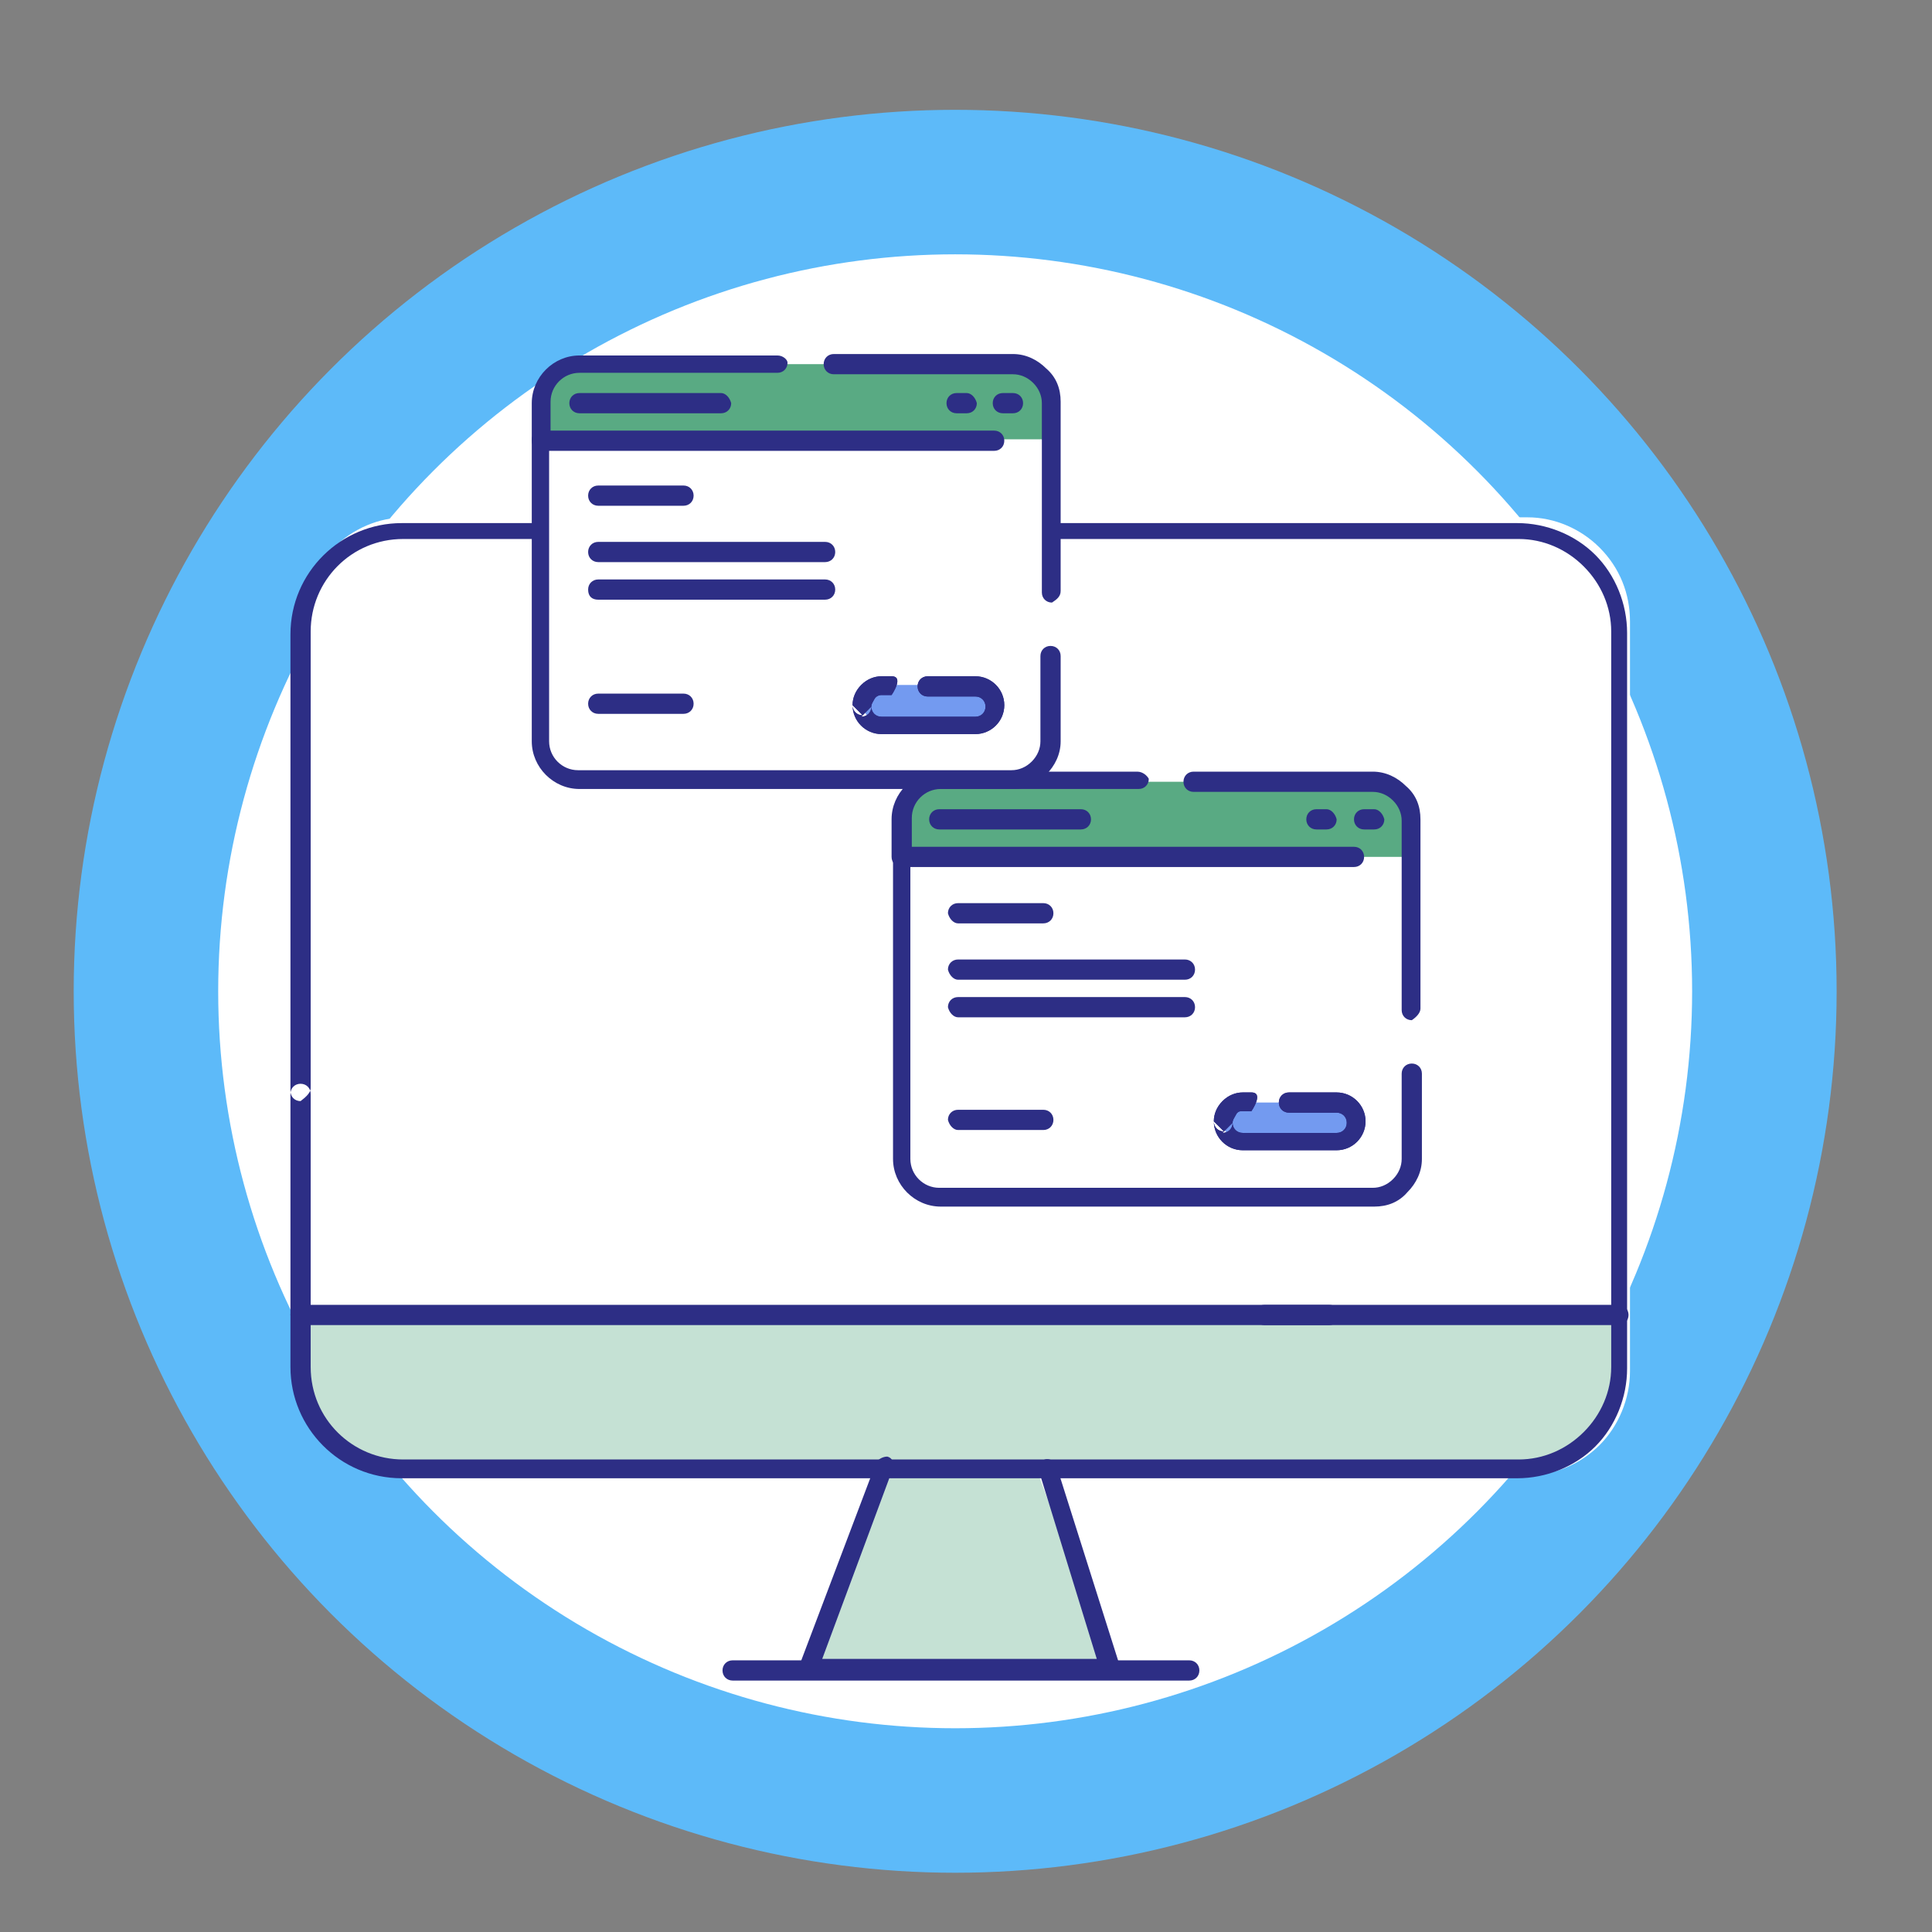 <?xml version="1.0" encoding="utf-8"?>
<!-- Generator: Adobe Illustrator 26.0.2, SVG Export Plug-In . SVG Version: 6.00 Build 0)  -->
<svg version="1.1" id="Layer_1" xmlns="http://www.w3.org/2000/svg" xmlns:xlink="http://www.w3.org/1999/xlink" x="0px" y="0px"
	 viewBox="0 0 133.7 133.7" style="enable-background:new 0 0 133.7 133.7;" xml:space="preserve">
<rect x="0" y="0" width="133.7" height="133.7" fill="#808080" stroke="none"/>
<style type="text/css">
	.st0{fill:#FFFFFF;stroke:#5DBAF9;stroke-width:10;stroke-miterlimit:10;}
	.st1{fill-rule:evenodd;clip-rule:evenodd;fill:#FFFFFF;}
	.st2{fill-rule:evenodd;clip-rule:evenodd;fill:#2D2E85;}
	.st3{fill-rule:evenodd;clip-rule:evenodd;fill:#59AA83;}
	.st4{fill-rule:evenodd;clip-rule:evenodd;fill:#739AF0;}
	.st5{opacity:0.35;fill-rule:evenodd;clip-rule:evenodd;fill:#59AA83;}
</style>
<circle class="st0" cx="66.1" cy="68.6" r="56"/>
<path class="st1" d="M112.8,43c0-1.9-0.7-3.7-2.1-5.1c-1.3-1.3-3.1-2.1-5-2.1c-17.1,0-60.5,0-77.6,0c-1.9,0-3.7,0.8-5,2.1
	c-1.3,1.3-2.1,3.2-2.1,5.1c0,12.7,0,39.2,0,51.9c0,1.9,0.7,3.7,2.1,5.1c1.3,1.3,3.1,2.1,5,2.1c17.1,0,60.5,0,77.6,0
	c1.9,0,3.7-0.8,5-2.1c1.3-1.3,2.1-3.2,2.1-5.1C112.8,82.1,112.8,55.7,112.8,43z"/>
<g>
	<path class="st1" d="M97.7,56.7c0-0.7-0.3-1.4-0.8-1.8c-0.5-0.5-1.2-0.8-1.8-0.8c-6.5,0-23.5,0-30,0c-0.7,0-1.4,0.3-1.8,0.8
		c-0.5,0.5-0.8,1.2-0.8,1.8c0,5.5,0,18,0,23.5c0,0.7,0.3,1.4,0.8,1.8c0.5,0.5,1.2,0.8,1.8,0.8c6.5,0,23.5,0,30,0
		c0.7,0,1.4-0.3,1.8-0.8c0.5-0.5,0.8-1.2,0.8-1.8C97.7,74.7,97.7,62.2,97.7,56.7z"/>
	<path class="st2" d="M61.8,59.3v20.9c0,1.8,1.5,3.3,3.3,3.3c6.5,0,23.5,0,30,0c0.9,0,1.7-0.3,2.3-1c0.6-0.6,1-1.4,1-2.3
		c0-2.5,0-5.9,0-5.9c0-0.4-0.3-0.7-0.7-0.7c-0.4,0-0.7,0.3-0.7,0.7c0,0,0,3.4,0,5.9c0,0.5-0.2,1-0.6,1.4c-0.4,0.4-0.9,0.6-1.4,0.6
		c-6.5,0-23.5,0-30,0c-1.1,0-2-0.9-2-2c0,0,0-20.9,0-20.9c0-0.4-0.3-0.7-0.7-0.7C62,58.7,61.8,58.9,61.8,59.3L61.8,59.3z"/>
	<path class="st3" d="M62.4,59.3h35.3v-2.6c0-0.7-0.3-1.4-0.8-1.8c-0.5-0.5-1.2-0.8-1.8-0.8c-6.5,0-23.5,0-30,0
		c-0.7,0-1.4,0.3-1.8,0.8c-0.5,0.5-0.8,1.2-0.8,1.8C62.4,58,62.4,59.3,62.4,59.3L62.4,59.3z"/>
	<path class="st2" d="M78.7,53.4H65c-1.8,0-3.3,1.5-3.3,3.3c0,1.3,0,2.6,0,2.6c0,0.4,0.3,0.7,0.7,0.7h31.3c0.4,0,0.7-0.3,0.7-0.7
		c0-0.4-0.3-0.7-0.7-0.7H63.1v-2c0-1.1,0.9-2,2-2c0,0,13.7,0,13.7,0c0.4,0,0.7-0.3,0.7-0.7C79.4,53.7,79.1,53.4,78.7,53.4L78.7,53.4
		z"/>
	<path class="st2" d="M98.3,69.8V56.7c0-0.9-0.3-1.7-1-2.3c-0.6-0.6-1.4-1-2.3-1c-4.3,0-12.4,0-12.4,0c-0.4,0-0.7,0.3-0.7,0.7
		c0,0.4,0.3,0.7,0.7,0.7c0,0,8.1,0,12.4,0c0.5,0,1,0.2,1.4,0.6c0.4,0.4,0.6,0.9,0.6,1.4v13.1c0,0.4,0.3,0.7,0.7,0.7
		C98,70.4,98.3,70.1,98.3,69.8L98.3,69.8z"/>
	<path class="st2" d="M95.1,56h-0.7c-0.4,0-0.7,0.3-0.7,0.7c0,0.4,0.3,0.7,0.7,0.7h0.7c0.4,0,0.7-0.3,0.7-0.7
		C95.7,56.3,95.4,56,95.1,56z"/>
	<path class="st2" d="M91.8,56h-0.7c-0.4,0-0.7,0.3-0.7,0.7c0,0.4,0.3,0.7,0.7,0.7h0.7c0.4,0,0.7-0.3,0.7-0.7
		C92.4,56.3,92.1,56,91.8,56z"/>
	<path class="st2" d="M74.8,56H65c-0.4,0-0.7,0.3-0.7,0.7c0,0.4,0.3,0.7,0.7,0.7h9.8c0.4,0,0.7-0.3,0.7-0.7
		C75.5,56.3,75.2,56,74.8,56z"/>
	<path class="st2" d="M66.3,63.9h5.9c0.4,0,0.7-0.3,0.7-0.7c0-0.4-0.3-0.7-0.7-0.7h-5.9c-0.4,0-0.7,0.3-0.7,0.7
		C65.7,63.6,66,63.9,66.3,63.9z"/>
	<path class="st2" d="M66.3,78.2h5.9c0.4,0,0.7-0.3,0.7-0.7c0-0.4-0.3-0.7-0.7-0.7h-5.9c-0.4,0-0.7,0.3-0.7,0.7
		C65.7,77.9,66,78.2,66.3,78.2z"/>
	<path class="st2" d="M66.3,67.8H82c0.4,0,0.7-0.3,0.7-0.7c0-0.4-0.3-0.7-0.7-0.7H66.3c-0.4,0-0.7,0.3-0.7,0.7
		C65.7,67.5,66,67.8,66.3,67.8z"/>
	<path class="st2" d="M66.3,70.4H82c0.4,0,0.7-0.3,0.7-0.7c0-0.4-0.3-0.7-0.7-0.7H66.3c-0.4,0-0.7,0.3-0.7,0.7
		C65.7,70.1,66,70.4,66.3,70.4z"/>
	<path class="st4" d="M93.7,77.6c0-0.7-0.6-1.3-1.3-1.3c-1.7,0-4.8,0-6.5,0c-0.7,0-1.3,0.6-1.3,1.3c0,0.7,0.6,1.3,1.3,1.3
		c1.7,0,4.8,0,6.5,0C93.2,78.9,93.7,78.3,93.7,77.6L93.7,77.6z"/>
	<path class="st2" d="M85.9,76.9L85.9,76.9l0.7,0c0,0,0.9-1.3,0-1.3h-0.6c-0.5,0-1,0.2-1.4,0.6c-0.4,0.4-0.6,0.9-0.6,1.4l0.7,0.7
		c-0.4,0-0.7-0.3-0.7-0.7c0,1.1,0.9,2,2,2h6.5c1.1,0,2-0.9,2-2l-0.7,0.7l0.7-0.7c0-1.1-0.9-2-2-2c-1.4,0-3.3,0-3.3,0
		c-0.4,0-0.7,0.3-0.7,0.7c0,0.4,0.3,0.7,0.7,0.7h3.3c0.4,0,0.7,0.3,0.7,0.7l0.7,0.7l-0.7-0.7c0,0.4-0.3,0.7-0.7,0.7h-6.5
		c-0.4,0-0.7-0.3-0.7-0.7c0,0.4-0.3,0.7-0.7,0.7l0.7-0.7c0-0.2,0.1-0.3,0.2-0.5C85.6,77,85.7,76.9,85.9,76.9L85.9,76.9z"/>
	<path class="st2" d="M85.9,76.9L85.9,76.9l0.7,0c0,0,0.9-1.3,0-1.3h-0.6c-0.5,0-1,0.2-1.4,0.6c-0.4,0.4-0.6,0.9-0.6,1.4l0.7,0.7
		c-0.4,0-0.7-0.3-0.7-0.7c0,1.1,0.9,2,2,2h6.5c1.1,0,2-0.9,2-2l-0.7,0.7l0.7-0.7c0-1.1-0.9-2-2-2c-1.4,0-3.3,0-3.3,0
		c-0.4,0-0.7,0.3-0.7,0.7c0,0.4,0.3,0.7,0.7,0.7h3.3c0.4,0,0.7,0.3,0.7,0.7l0.7,0.7l-0.7-0.7c0,0.4-0.3,0.7-0.7,0.7h-6.5
		c-0.4,0-0.7-0.3-0.7-0.7c0,0.4-0.3,0.7-0.7,0.7l0.7-0.7c0-0.2,0.1-0.3,0.2-0.5C85.6,77,85.7,76.9,85.9,76.9L85.9,76.9z"/>
</g>
<g>
	<path class="st5" d="M112,91H20.8c0,0,0,1.6,0,3.5c0,1.9,0.7,3.6,2.1,5c1.3,1.3,3.1,2.1,5,2.1c17,0,60.2,0,77.2,0
		c1.9,0,3.6-0.7,5-2.1s2.1-3.1,2.1-5C112,92.6,112,91,112,91L112,91z"/>
	<path class="st2" d="M87.5,91.7H112c0.4,0,0.7-0.3,0.7-0.7c0-0.4-0.3-0.7-0.7-0.7H87.5c-0.4,0-0.7,0.3-0.7,0.7
		C86.8,91.4,87.1,91.7,87.5,91.7z"/>
	<path class="st2" d="M20.8,91.7h71.2c0.4,0,0.7-0.3,0.7-0.7c0-0.4-0.3-0.7-0.7-0.7H20.8c-0.4,0-0.7,0.3-0.7,0.7
		C20.2,91.4,20.5,91.7,20.8,91.7z"/>
	<path class="st5" d="M71.7,101.6H61.2l-5.3,14h21L71.7,101.6z"/>
	<path class="st2" d="M60.6,101.3l-5.3,14c-0.1,0.2,0,0.4,0.1,0.6c0.1,0.2,0.3,0.3,0.5,0.3h21c0.2,0,0.4-0.1,0.5-0.3
		c0.1-0.2,0.1-0.4,0.1-0.6l-4.4-13.9c-0.1-0.3-0.5-0.5-0.8-0.4c-0.3,0.1-0.5,0.5-0.4,0.8l4,13H56.9l4.9-13.2c0.1-0.3,0-0.7-0.4-0.8
		C61.1,100.8,60.7,101,60.6,101.3L60.6,101.3z"/>
	<path class="st2" d="M50.7,116.3h31.6c0.4,0,0.7-0.3,0.7-0.7s-0.3-0.7-0.7-0.7H50.7c-0.4,0-0.7,0.3-0.7,0.7S50.3,116.3,50.7,116.3z
		"/>
	<path class="st2" d="M21.5,75.3c0,0,0-20.4,0-31.6c0-3.5,2.8-6.4,6.4-6.4c17,0,60.2,0,77.2,0c1.7,0,3.3,0.7,4.5,1.9
		c1.2,1.2,1.9,2.8,1.9,4.5c0,12.5,0,38.4,0,50.9c0,1.7-0.7,3.3-1.9,4.5c-1.2,1.2-2.8,1.9-4.5,1.9c-17,0-60.2,0-77.2,0
		c-3.5,0-6.4-2.8-6.4-6.4c0-4.2,0-18.9,0-18.9c0-0.4-0.3-0.7-0.7-0.7c-0.4,0-0.7,0.3-0.7,0.7c0,0,0,14.7,0,18.9
		c0,4.2,3.4,7.7,7.7,7.7c17,0,60.2,0,77.2,0c2,0,4-0.8,5.4-2.2c1.4-1.4,2.2-3.4,2.2-5.4c0-12.5,0-38.4,0-50.9c0-2-0.8-4-2.2-5.4
		c-1.4-1.4-3.4-2.2-5.4-2.2c-17,0-60.2,0-77.2,0c-4.2,0-7.7,3.4-7.7,7.7c0,11.1,0,31.6,0,31.6c0,0.4,0.3,0.7,0.7,0.7
		C21.2,75.9,21.5,75.6,21.5,75.3z"/>
</g>
<g>
	<path class="st1" d="M72.7,27.8c0-0.7-0.3-1.4-0.8-1.8c-0.5-0.5-1.2-0.8-1.8-0.8c-6.5,0-23.5,0-30,0c-0.7,0-1.4,0.3-1.8,0.8
		c-0.5,0.5-0.8,1.2-0.8,1.8c0,5.5,0,18,0,23.5c0,0.7,0.3,1.4,0.8,1.8c0.5,0.5,1.2,0.8,1.8,0.8c6.5,0,23.5,0,30,0
		c0.7,0,1.4-0.3,1.8-0.8c0.5-0.5,0.8-1.2,0.8-1.8C72.7,45.9,72.7,33.3,72.7,27.8z"/>
	<path class="st2" d="M36.8,30.4v20.9c0,1.8,1.5,3.3,3.3,3.3c6.5,0,23.5,0,30,0c0.9,0,1.7-0.3,2.3-1c0.6-0.6,1-1.4,1-2.3
		c0-2.5,0-5.9,0-5.9c0-0.4-0.3-0.7-0.7-0.7c-0.4,0-0.7,0.3-0.7,0.7c0,0,0,3.4,0,5.9c0,0.5-0.2,1-0.6,1.4c-0.4,0.4-0.9,0.6-1.4,0.6
		c-6.5,0-23.5,0-30,0c-1.1,0-2-0.9-2-2c0,0,0-20.9,0-20.9c0-0.4-0.3-0.7-0.7-0.7C37.1,29.8,36.8,30.1,36.8,30.4L36.8,30.4z"/>
	<path class="st3" d="M37.5,30.4h35.3v-2.6c0-0.7-0.3-1.4-0.8-1.8c-0.5-0.5-1.2-0.8-1.8-0.8c-6.5,0-23.5,0-30,0
		c-0.7,0-1.4,0.3-1.8,0.8c-0.5,0.5-0.8,1.2-0.8,1.8C37.5,29.1,37.5,30.4,37.5,30.4L37.5,30.4z"/>
	<path class="st2" d="M53.8,24.6H40.1c-1.8,0-3.3,1.5-3.3,3.3c0,1.3,0,2.6,0,2.6c0,0.4,0.3,0.7,0.7,0.7h31.3c0.4,0,0.7-0.3,0.7-0.7
		c0-0.4-0.3-0.7-0.7-0.7H38.1v-2c0-1.1,0.9-2,2-2c0,0,13.7,0,13.7,0c0.4,0,0.7-0.3,0.7-0.7C54.5,24.9,54.2,24.6,53.8,24.6L53.8,24.6
		z"/>
	<path class="st2" d="M73.4,40.9V27.8c0-0.9-0.3-1.7-1-2.3c-0.6-0.6-1.4-1-2.3-1c-4.3,0-12.4,0-12.4,0c-0.4,0-0.7,0.3-0.7,0.7
		c0,0.4,0.3,0.7,0.7,0.7c0,0,8.1,0,12.4,0c0.5,0,1,0.2,1.4,0.6c0.4,0.4,0.6,0.9,0.6,1.4v13.1c0,0.4,0.3,0.7,0.7,0.7
		C73.1,41.5,73.4,41.3,73.4,40.9L73.4,40.9z"/>
	<path class="st2" d="M70.1,27.2h-0.7c-0.4,0-0.7,0.3-0.7,0.7c0,0.4,0.3,0.7,0.7,0.7h0.7c0.4,0,0.7-0.3,0.7-0.7
		C70.8,27.5,70.5,27.2,70.1,27.2z"/>
	<path class="st2" d="M66.9,27.2h-0.7c-0.4,0-0.7,0.3-0.7,0.7c0,0.4,0.3,0.7,0.7,0.7h0.7c0.4,0,0.7-0.3,0.7-0.7
		C67.5,27.5,67.2,27.2,66.9,27.2z"/>
	<path class="st2" d="M49.9,27.2h-9.8c-0.4,0-0.7,0.3-0.7,0.7c0,0.4,0.3,0.7,0.7,0.7h9.8c0.4,0,0.7-0.3,0.7-0.7
		C50.5,27.5,50.2,27.2,49.9,27.2z"/>
	<path class="st2" d="M41.4,35h5.9c0.4,0,0.7-0.3,0.7-0.7c0-0.4-0.3-0.7-0.7-0.7h-5.9c-0.4,0-0.7,0.3-0.7,0.7
		C40.7,34.7,41,35,41.4,35z"/>
	<path class="st2" d="M41.4,49.4h5.9c0.4,0,0.7-0.3,0.7-0.7c0-0.4-0.3-0.7-0.7-0.7h-5.9c-0.4,0-0.7,0.3-0.7,0.7
		C40.7,49.1,41,49.4,41.4,49.4z"/>
	<path class="st2" d="M41.4,38.9h15.7c0.4,0,0.7-0.3,0.7-0.7c0-0.4-0.3-0.7-0.7-0.7H41.4c-0.4,0-0.7,0.3-0.7,0.7
		C40.7,38.6,41,38.9,41.4,38.9z"/>
	<path class="st2" d="M41.4,41.5h15.7c0.4,0,0.7-0.3,0.7-0.7c0-0.4-0.3-0.7-0.7-0.7H41.4c-0.4,0-0.7,0.3-0.7,0.7
		C40.7,41.3,41,41.5,41.4,41.5z"/>
	<path class="st4" d="M68.8,48.7c0-0.7-0.6-1.3-1.3-1.3c-1.7,0-4.8,0-6.5,0c-0.7,0-1.3,0.6-1.3,1.3c0,0.7,0.6,1.3,1.3,1.3
		c1.7,0,4.8,0,6.5,0C68.2,50,68.8,49.4,68.8,48.7L68.8,48.7z"/>
	<path class="st2" d="M61,48.1L61,48.1l0.7,0c0,0,0.9-1.3,0-1.3H61c-0.5,0-1,0.2-1.4,0.6c-0.4,0.4-0.6,0.9-0.6,1.4l0.7,0.7
		c-0.4,0-0.7-0.3-0.7-0.7c0,1.1,0.9,2,2,2h6.5c1.1,0,2-0.9,2-2l-0.7,0.7l0.7-0.7c0-1.1-0.9-2-2-2c-1.4,0-3.3,0-3.3,0
		c-0.4,0-0.7,0.3-0.7,0.7c0,0.4,0.3,0.7,0.7,0.7h3.3c0.4,0,0.7,0.3,0.7,0.7l0.7,0.7l-0.7-0.7c0,0.4-0.3,0.7-0.7,0.7H61
		c-0.4,0-0.7-0.3-0.7-0.7c0,0.4-0.3,0.7-0.7,0.7l0.7-0.7c0-0.2,0.1-0.3,0.2-0.5C60.6,48.2,60.8,48.1,61,48.1L61,48.1z"/>
	<path class="st2" d="M61,48.1L61,48.1l0.7,0c0,0,0.9-1.3,0-1.3H61c-0.5,0-1,0.2-1.4,0.6c-0.4,0.4-0.6,0.9-0.6,1.4l0.7,0.7
		c-0.4,0-0.7-0.3-0.7-0.7c0,1.1,0.9,2,2,2h6.5c1.1,0,2-0.9,2-2l-0.7,0.7l0.7-0.7c0-1.1-0.9-2-2-2c-1.4,0-3.3,0-3.3,0
		c-0.4,0-0.7,0.3-0.7,0.7c0,0.4,0.3,0.7,0.7,0.7h3.3c0.4,0,0.7,0.3,0.7,0.7l0.7,0.7l-0.7-0.7c0,0.4-0.3,0.7-0.7,0.7H61
		c-0.4,0-0.7-0.3-0.7-0.7c0,0.4-0.3,0.7-0.7,0.7l0.7-0.7c0-0.2,0.1-0.3,0.2-0.5C60.6,48.2,60.8,48.1,61,48.1L61,48.1z"/>
</g>
</svg>
